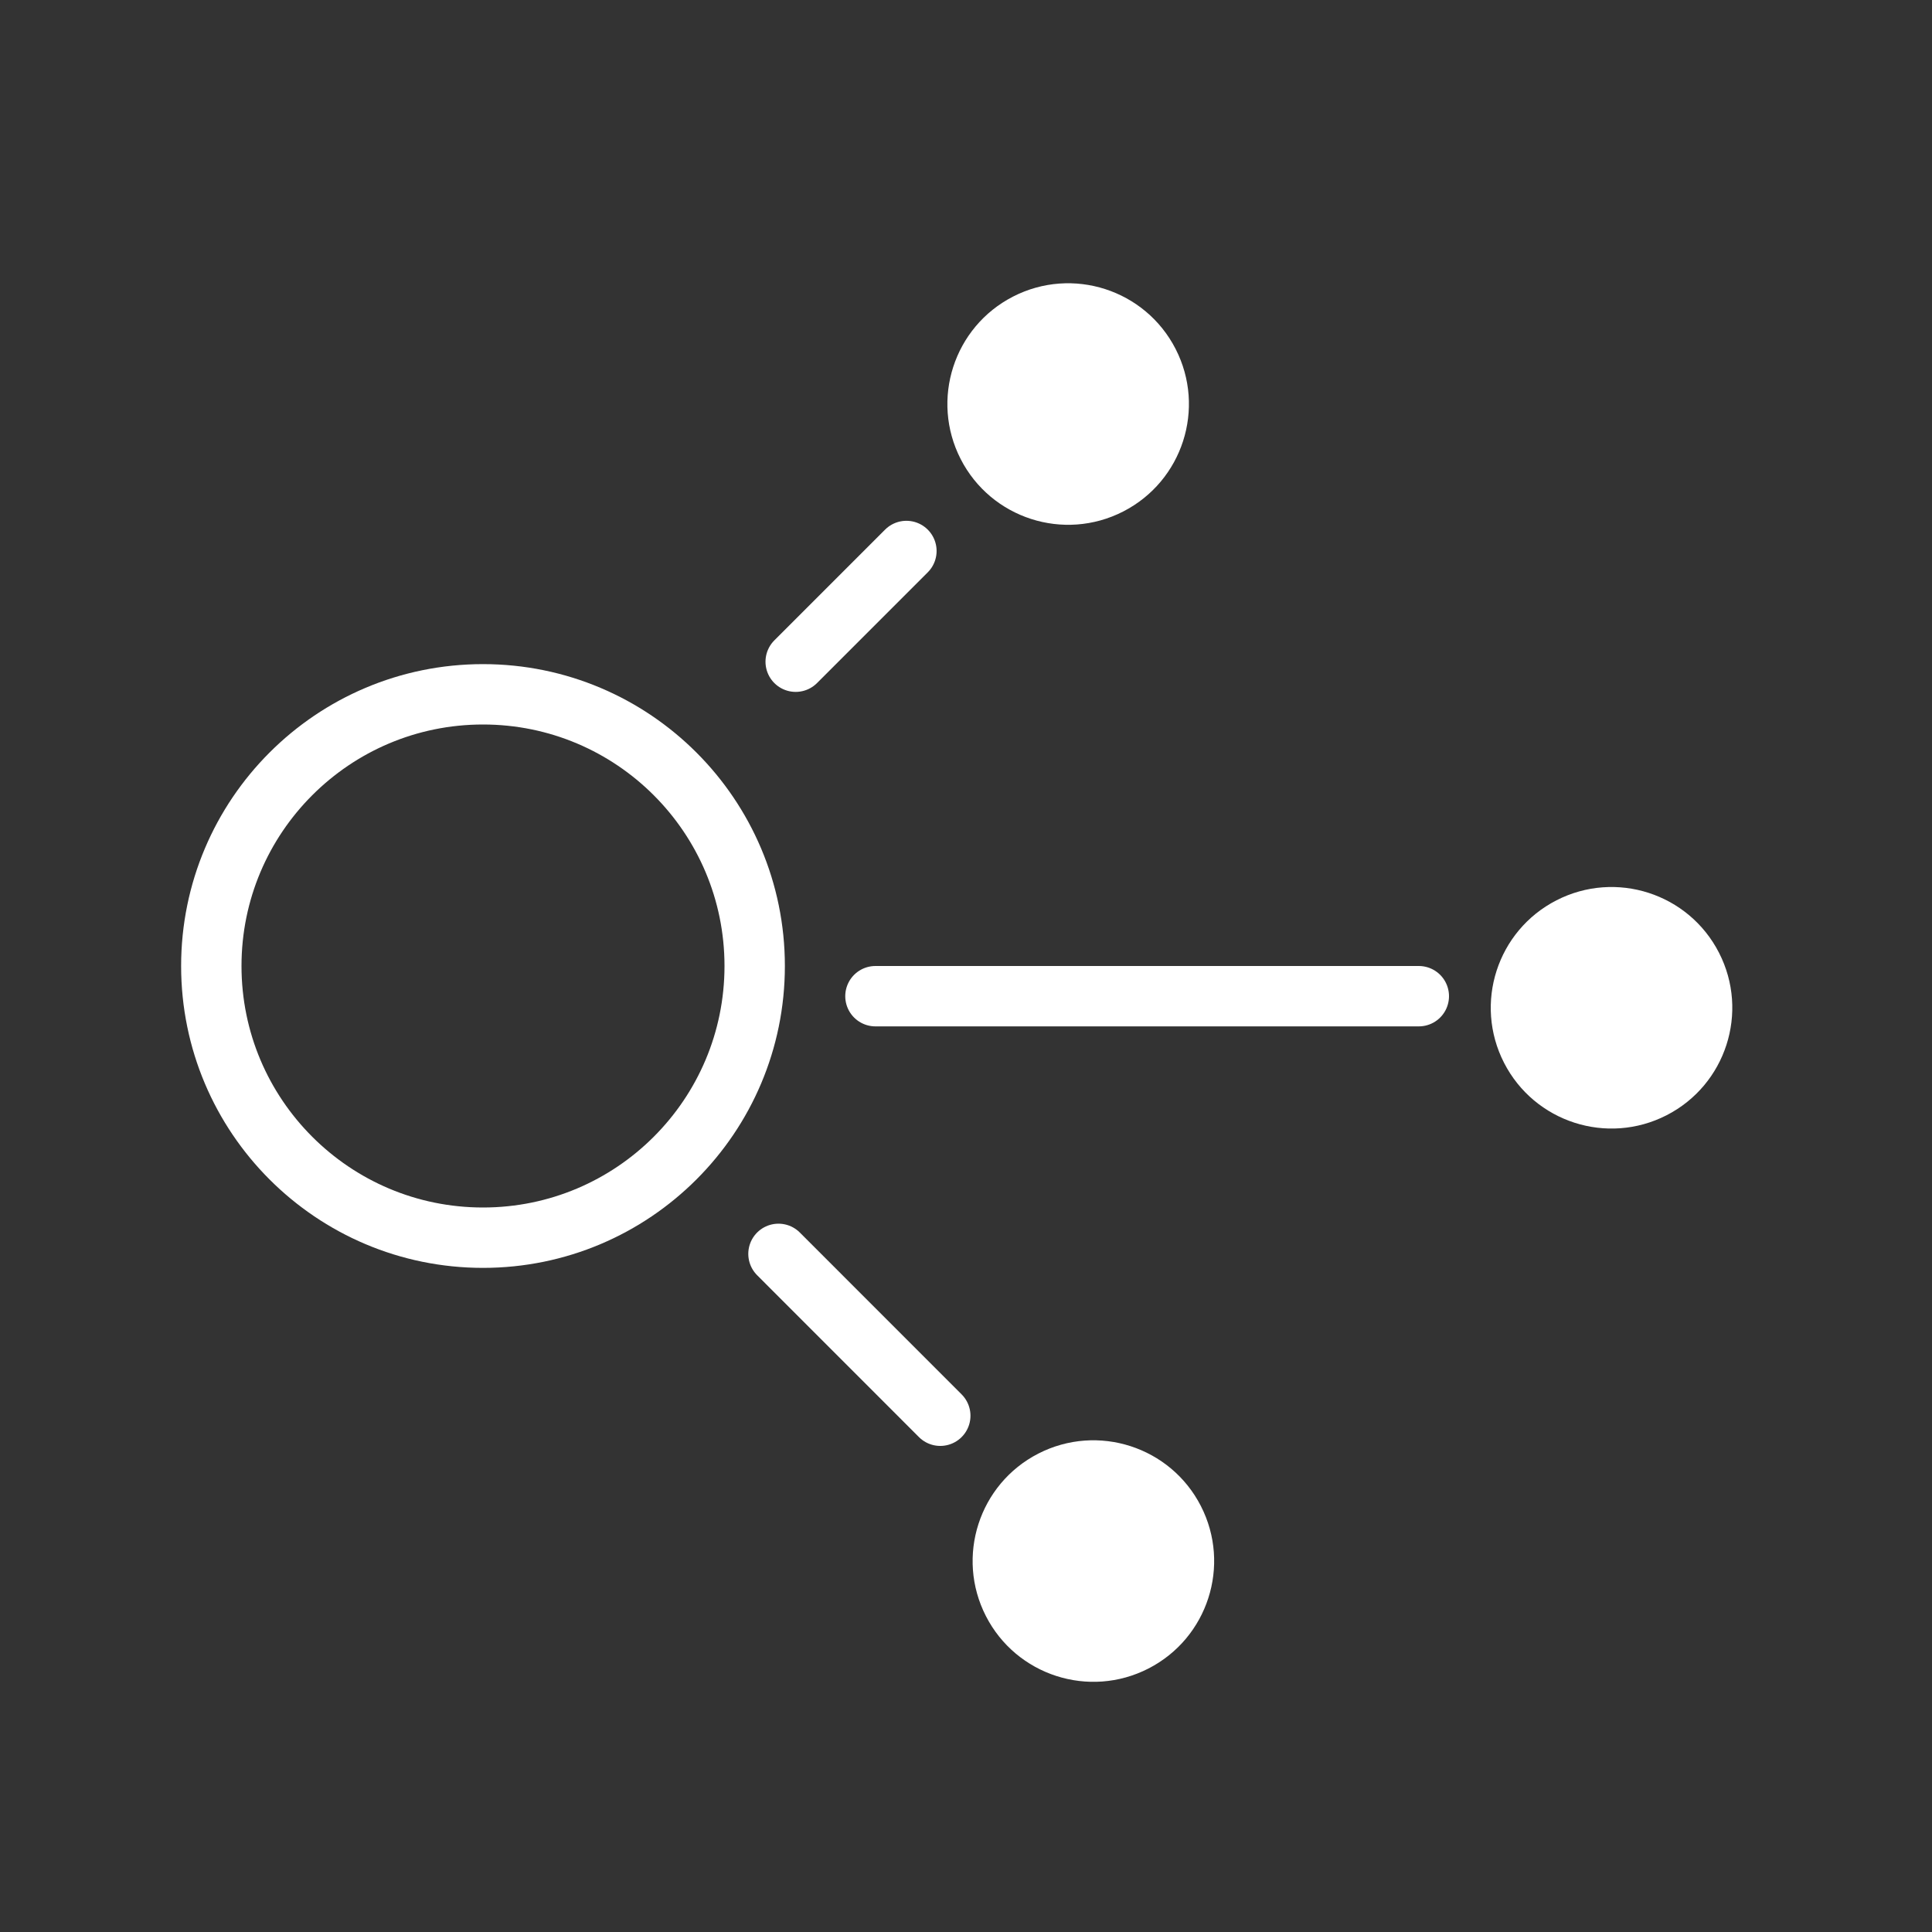 <svg width="32" height="32" viewBox="0 0 32 32" fill="none" xmlns="http://www.w3.org/2000/svg">
<rect x="0" y="0" width="32" height="32" fill="#333333" stroke="none"/>
<path d="M12.5 16C12.5 13.515 10.485 11.5 8 11.5C5.515 11.5 3.5 13.515 3.5 16C3.5 18.485 5.515 20.5 8 20.5C10.485 20.5 12.5 18.485 12.5 16Z" stroke="white"/>
<line x1="12.894" y1="20.768" x2="15.574" y2="23.449" stroke="white" stroke-linecap="round"/>
<line x1="14.5" y1="16.5" x2="23.5" y2="16.5" stroke="white" stroke-linecap="round"/>
<line x1="15.013" y1="9.126" x2="13.179" y2="10.96" stroke="white" stroke-linecap="round"/>
<circle cx="18.11" cy="25.856" r="2" transform="rotate(62.882 18.11 25.856)" fill="white"/>
<circle cx="26.692" cy="16.692" r="2" transform="rotate(62.882 26.692 16.692)" fill="white"/>
<circle cx="17.692" cy="6.692" r="2" transform="rotate(62.882 17.692 6.692)" fill="white"/>
</svg>

